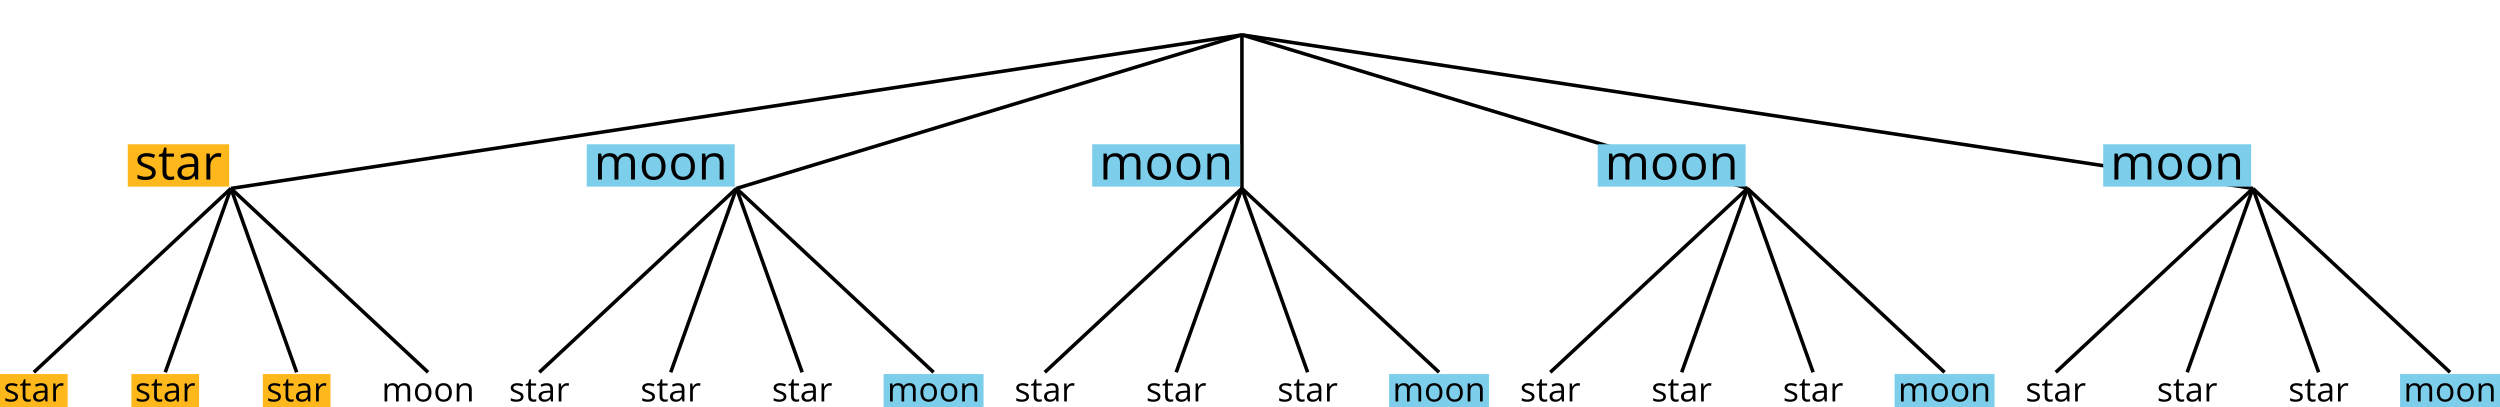 <?xml version='1.0' encoding='UTF-8'?>
<!-- This file was generated by dvisvgm 2.1.3 -->
<svg height='114.166pt' version='1.1' viewBox='-72 -72 700.981 114.166' width='700.981pt' xmlns='http://www.w3.org/2000/svg' xmlns:xlink='http://www.w3.org/1999/xlink'>
<defs>
<path d='M5.635 0H6.451V-4.959C6.451 -5.808 6.245 -6.424 5.821 -6.809C5.41 -7.193 4.767 -7.386 3.898 -7.386C3.467 -7.386 3.043 -7.333 2.612 -7.22C2.188 -7.107 1.797 -6.955 1.439 -6.762L1.777 -5.92C2.539 -6.292 3.229 -6.477 3.832 -6.477C4.369 -6.477 4.76 -6.338 5.012 -6.073C5.251 -5.794 5.377 -5.377 5.377 -4.807V-4.356L4.144 -4.316C1.797 -4.243 0.623 -3.474 0.623 -2.009C0.623 -1.326 0.829 -0.796 1.233 -0.424C1.644 -0.053 2.208 0.133 2.93 0.133C3.467 0.133 3.918 0.053 4.283 -0.106C4.641 -0.272 4.999 -0.577 5.364 -1.034H5.417L5.635 0ZM3.149 -0.776C2.718 -0.776 2.38 -0.882 2.135 -1.087C1.896 -1.293 1.777 -1.598 1.777 -1.996C1.777 -2.506 1.969 -2.877 2.36 -3.116C2.745 -3.361 3.375 -3.494 4.25 -3.527L5.35 -3.573V-2.917C5.35 -2.241 5.158 -1.717 4.76 -1.339C4.376 -0.961 3.832 -0.776 3.149 -0.776Z' id='g1-65'/>
<path d='M10.429 0H11.529V-4.74C11.529 -5.669 11.324 -6.345 10.913 -6.762C10.508 -7.187 9.892 -7.399 9.07 -7.399C8.546 -7.399 8.075 -7.286 7.664 -7.067S6.941 -6.544 6.723 -6.166H6.67C6.318 -6.988 5.576 -7.399 4.442 -7.399C3.971 -7.399 3.554 -7.299 3.169 -7.101C2.798 -6.902 2.499 -6.623 2.294 -6.272H2.241L2.062 -7.266H1.167V0H2.267V-3.812C2.267 -4.754 2.427 -5.43 2.745 -5.848C3.07 -6.259 3.573 -6.464 4.263 -6.464C4.787 -6.464 5.178 -6.318 5.423 -6.033C5.669 -5.741 5.794 -5.304 5.794 -4.727V0H6.895V-4.057C6.895 -4.873 7.061 -5.483 7.386 -5.874S8.221 -6.464 8.904 -6.464C9.428 -6.464 9.812 -6.318 10.057 -6.033C10.303 -5.741 10.429 -5.304 10.429 -4.727V0Z' id='g1-77'/>
<path d='M6.139 0H7.24V-4.74C7.24 -5.669 7.021 -6.345 6.577 -6.762C6.133 -7.187 5.476 -7.399 4.601 -7.399C4.104 -7.399 3.646 -7.299 3.242 -7.107C2.838 -6.908 2.519 -6.63 2.294 -6.272H2.241L2.062 -7.266H1.167V0H2.267V-3.812C2.267 -4.76 2.446 -5.436 2.798 -5.848S3.706 -6.464 4.469 -6.464C5.045 -6.464 5.463 -6.318 5.735 -6.027S6.139 -5.291 6.139 -4.701V0Z' id='g1-78'/>
<path d='M7.439 -3.64C7.439 -4.793 7.14 -5.708 6.537 -6.385C5.94 -7.061 5.131 -7.399 4.117 -7.399C3.063 -7.399 2.241 -7.067 1.651 -6.404C1.061 -5.748 0.762 -4.827 0.762 -3.64C0.762 -2.877 0.902 -2.208 1.173 -1.638S1.836 -0.63 2.34 -0.325S3.421 0.133 4.071 0.133C5.125 0.133 5.947 -0.199 6.544 -0.862C7.14 -1.531 7.439 -2.453 7.439 -3.64ZM1.903 -3.64C1.903 -4.575 2.088 -5.284 2.453 -5.755S3.361 -6.464 4.084 -6.464C4.813 -6.464 5.364 -6.225 5.741 -5.741C6.113 -5.264 6.298 -4.561 6.298 -3.64C6.298 -2.705 6.113 -2.002 5.741 -1.512C5.364 -1.034 4.82 -0.789 4.097 -0.789S2.831 -1.034 2.46 -1.518S1.903 -2.712 1.903 -3.64Z' id='g1-79'/>
<path d='M4.482 -7.399C4.024 -7.399 3.607 -7.273 3.229 -7.014S2.526 -6.391 2.254 -5.92H2.201L2.075 -7.266H1.167V0H2.267V-3.898C2.267 -4.608 2.48 -5.204 2.891 -5.682C3.315 -6.159 3.812 -6.398 4.402 -6.398C4.634 -6.398 4.899 -6.365 5.198 -6.298L5.35 -7.319C5.092 -7.372 4.807 -7.399 4.482 -7.399Z' id='g1-82'/>
<path d='M5.854 -1.982C5.854 -2.466 5.702 -2.864 5.397 -3.182C5.098 -3.501 4.515 -3.819 3.653 -4.13C3.023 -4.362 2.599 -4.541 2.38 -4.667S2.002 -4.919 1.896 -5.059C1.803 -5.198 1.75 -5.364 1.75 -5.556C1.75 -5.841 1.883 -6.066 2.148 -6.232S2.804 -6.477 3.328 -6.477C3.918 -6.477 4.581 -6.325 5.311 -6.027L5.702 -6.922C4.952 -7.24 4.19 -7.399 3.408 -7.399C2.566 -7.399 1.909 -7.227 1.425 -6.882C0.941 -6.544 0.703 -6.073 0.703 -5.483C0.703 -5.151 0.769 -4.866 0.915 -4.628C1.048 -4.389 1.26 -4.177 1.551 -3.991C1.83 -3.799 2.314 -3.58 2.99 -3.328C3.699 -3.056 4.177 -2.818 4.429 -2.612C4.667 -2.413 4.793 -2.175 4.793 -1.89C4.793 -1.512 4.641 -1.233 4.329 -1.048C4.018 -0.869 3.58 -0.776 3.003 -0.776C2.632 -0.776 2.248 -0.829 1.843 -0.928C1.445 -1.028 1.074 -1.167 0.723 -1.346V-0.325C1.26 -0.02 2.015 0.133 2.977 0.133C3.885 0.133 4.594 -0.053 5.098 -0.418S5.854 -1.306 5.854 -1.982Z' id='g1-83'/>
<path d='M3.514 -0.776C3.149 -0.776 2.864 -0.895 2.659 -1.127S2.347 -1.697 2.347 -2.135V-6.411H4.455V-7.266H2.347V-8.95H1.71L1.246 -7.399L0.206 -6.941V-6.411H1.246V-2.088C1.246 -0.61 1.949 0.133 3.355 0.133C3.54 0.133 3.752 0.113 3.978 0.08C4.217 0.04 4.389 -0.007 4.508 -0.066V-0.908C4.402 -0.875 4.256 -0.849 4.077 -0.822C3.898 -0.789 3.706 -0.776 3.514 -0.776Z' id='g1-84'/>
<use id='g6-65' transform='scale(0.694)' xlink:href='#g1-65'/>
<use id='g6-77' transform='scale(0.694)' xlink:href='#g1-77'/>
<use id='g6-78' transform='scale(0.694)' xlink:href='#g1-78'/>
<use id='g6-79' transform='scale(0.694)' xlink:href='#g1-79'/>
<use id='g6-82' transform='scale(0.694)' xlink:href='#g1-82'/>
<use id='g6-83' transform='scale(0.694)' xlink:href='#g1-83'/>
<use id='g6-84' transform='scale(0.694)' xlink:href='#g1-84'/>
</defs>
<g id='page1'>
<path d='M276.227 -62.219L-7.242 -19.168' fill='none' stroke='#000000' stroke-linejoin='bevel' stroke-miterlimit='10.037' stroke-width='1'/>
<path d='M-72.004 42.168H-53.031V32.883H-72.004Z' fill='#ffb81c'/>
<g transform='matrix(1 0 0 1 -347.234 107.921)'>
<use x='276.226' xlink:href='#g6-83' y='-67.358'/>
<use x='280.741' xlink:href='#g6-84' y='-67.358'/>
<use x='284.082' xlink:href='#g6-65' y='-67.358'/>
<use x='289.344' xlink:href='#g6-82' y='-67.358'/>
</g>
<path d='M-7.242 -19.168L-62.52 32.387' fill='none' stroke='#000000' stroke-linejoin='bevel' stroke-miterlimit='10.037' stroke-width='1'/>
<path d='M-35.152 42.168H-16.18V32.883H-35.152Z' fill='#ffb81c'/>
<g transform='matrix(1 0 0 1 -310.383 107.921)'>
<use x='276.226' xlink:href='#g6-83' y='-67.358'/>
<use x='280.741' xlink:href='#g6-84' y='-67.358'/>
<use x='284.082' xlink:href='#g6-65' y='-67.358'/>
<use x='289.344' xlink:href='#g6-82' y='-67.358'/>
</g>
<path d='M-7.242 -19.168L-25.668 32.387' fill='none' stroke='#000000' stroke-linejoin='bevel' stroke-miterlimit='10.037' stroke-width='1'/>
<path d='M1.699 42.168H20.668V32.883H1.699Z' fill='#ffb81c'/>
<g transform='matrix(1 0 0 1 -273.532 107.921)'>
<use x='276.226' xlink:href='#g6-83' y='-67.358'/>
<use x='280.741' xlink:href='#g6-84' y='-67.358'/>
<use x='284.082' xlink:href='#g6-65' y='-67.358'/>
<use x='289.344' xlink:href='#g6-82' y='-67.358'/>
</g>
<path d='M-7.242 -19.168L11.184 32.387' fill='none' stroke='#000000' stroke-linejoin='bevel' stroke-miterlimit='10.037' stroke-width='1'/>
<g transform='matrix(1 0 0 1 -241.21 107.921)'>
<use x='276.226' xlink:href='#g6-77' y='-67.358'/>
<use x='285.028' xlink:href='#g6-79' y='-67.358'/>
<use x='290.745' xlink:href='#g6-79' y='-67.358'/>
<use x='296.461' xlink:href='#g6-78' y='-67.358'/>
</g>
<path d='M-7.242 -19.168L48.035 32.387' fill='none' stroke='#000000' stroke-linejoin='bevel' stroke-miterlimit='10.037' stroke-width='1'/>
<path d='M276.227 -62.219L134.492 -19.168' fill='none' stroke='#000000' stroke-linejoin='bevel' stroke-miterlimit='10.037' stroke-width='1'/>
<g transform='matrix(1 0 0 1 -205.5 107.921)'>
<use x='276.226' xlink:href='#g6-83' y='-67.358'/>
<use x='280.741' xlink:href='#g6-84' y='-67.358'/>
<use x='284.082' xlink:href='#g6-65' y='-67.358'/>
<use x='289.344' xlink:href='#g6-82' y='-67.358'/>
</g>
<path d='M134.492 -19.168L79.215 32.387' fill='none' stroke='#000000' stroke-linejoin='bevel' stroke-miterlimit='10.037' stroke-width='1'/>
<g transform='matrix(1 0 0 1 -168.649 107.921)'>
<use x='276.226' xlink:href='#g6-83' y='-67.358'/>
<use x='280.741' xlink:href='#g6-84' y='-67.358'/>
<use x='284.082' xlink:href='#g6-65' y='-67.358'/>
<use x='289.344' xlink:href='#g6-82' y='-67.358'/>
</g>
<path d='M134.492 -19.168L116.066 32.387' fill='none' stroke='#000000' stroke-linejoin='bevel' stroke-miterlimit='10.037' stroke-width='1'/>
<g transform='matrix(1 0 0 1 -131.798 107.921)'>
<use x='276.226' xlink:href='#g6-83' y='-67.358'/>
<use x='280.741' xlink:href='#g6-84' y='-67.358'/>
<use x='284.082' xlink:href='#g6-65' y='-67.358'/>
<use x='289.344' xlink:href='#g6-82' y='-67.358'/>
</g>
<path d='M134.492 -19.168L152.918 32.387' fill='none' stroke='#000000' stroke-linejoin='bevel' stroke-miterlimit='10.037' stroke-width='1'/>
<path d='M175.754 42.168H203.785V32.883H175.754Z' fill='#7dceeb'/>
<g transform='matrix(1 0 0 1 -99.476 107.921)'>
<use x='276.226' xlink:href='#g6-77' y='-67.358'/>
<use x='285.028' xlink:href='#g6-79' y='-67.358'/>
<use x='290.745' xlink:href='#g6-79' y='-67.358'/>
<use x='296.461' xlink:href='#g6-78' y='-67.358'/>
</g>
<path d='M134.492 -19.168L189.769 32.387' fill='none' stroke='#000000' stroke-linejoin='bevel' stroke-miterlimit='10.037' stroke-width='1'/>
<path d='M276.227 -62.219V-19.168' fill='none' stroke='#000000' stroke-linejoin='bevel' stroke-miterlimit='10.037' stroke-width='1'/>
<g transform='matrix(1 0 0 1 -63.766 107.921)'>
<use x='276.226' xlink:href='#g6-83' y='-67.358'/>
<use x='280.741' xlink:href='#g6-84' y='-67.358'/>
<use x='284.082' xlink:href='#g6-65' y='-67.358'/>
<use x='289.344' xlink:href='#g6-82' y='-67.358'/>
</g>
<path d='M276.227 -19.168L220.949 32.387' fill='none' stroke='#000000' stroke-linejoin='bevel' stroke-miterlimit='10.037' stroke-width='1'/>
<g transform='matrix(1 0 0 1 -26.915 107.921)'>
<use x='276.226' xlink:href='#g6-83' y='-67.358'/>
<use x='280.741' xlink:href='#g6-84' y='-67.358'/>
<use x='284.082' xlink:href='#g6-65' y='-67.358'/>
<use x='289.344' xlink:href='#g6-82' y='-67.358'/>
</g>
<path d='M276.227 -19.168L257.801 32.387' fill='none' stroke='#000000' stroke-linejoin='bevel' stroke-miterlimit='10.037' stroke-width='1'/>
<g transform='matrix(1 0 0 1 9.936 107.921)'>
<use x='276.226' xlink:href='#g6-83' y='-67.358'/>
<use x='280.741' xlink:href='#g6-84' y='-67.358'/>
<use x='284.082' xlink:href='#g6-65' y='-67.358'/>
<use x='289.344' xlink:href='#g6-82' y='-67.358'/>
</g>
<path d='M276.227 -19.168L294.652 32.387' fill='none' stroke='#000000' stroke-linejoin='bevel' stroke-miterlimit='10.037' stroke-width='1'/>
<path d='M317.488 42.168H345.516V32.883H317.488Z' fill='#7dceeb'/>
<g transform='matrix(1 0 0 1 42.258 107.921)'>
<use x='276.226' xlink:href='#g6-77' y='-67.358'/>
<use x='285.028' xlink:href='#g6-79' y='-67.358'/>
<use x='290.745' xlink:href='#g6-79' y='-67.358'/>
<use x='296.461' xlink:href='#g6-78' y='-67.358'/>
</g>
<path d='M276.227 -19.168L331.504 32.387' fill='none' stroke='#000000' stroke-linejoin='bevel' stroke-miterlimit='10.037' stroke-width='1'/>
<path d='M276.227 -62.219L417.961 -19.168' fill='none' stroke='#000000' stroke-linejoin='bevel' stroke-miterlimit='10.037' stroke-width='1'/>
<g transform='matrix(1 0 0 1 77.968 107.921)'>
<use x='276.226' xlink:href='#g6-83' y='-67.358'/>
<use x='280.741' xlink:href='#g6-84' y='-67.358'/>
<use x='284.082' xlink:href='#g6-65' y='-67.358'/>
<use x='289.344' xlink:href='#g6-82' y='-67.358'/>
</g>
<path d='M417.961 -19.168L362.684 32.387' fill='none' stroke='#000000' stroke-linejoin='bevel' stroke-miterlimit='10.037' stroke-width='1'/>
<g transform='matrix(1 0 0 1 114.819 107.921)'>
<use x='276.226' xlink:href='#g6-83' y='-67.358'/>
<use x='280.741' xlink:href='#g6-84' y='-67.358'/>
<use x='284.082' xlink:href='#g6-65' y='-67.358'/>
<use x='289.344' xlink:href='#g6-82' y='-67.358'/>
</g>
<path d='M417.961 -19.168L399.535 32.387' fill='none' stroke='#000000' stroke-linejoin='bevel' stroke-miterlimit='10.037' stroke-width='1'/>
<g transform='matrix(1 0 0 1 151.67 107.921)'>
<use x='276.226' xlink:href='#g6-83' y='-67.358'/>
<use x='280.741' xlink:href='#g6-84' y='-67.358'/>
<use x='284.082' xlink:href='#g6-65' y='-67.358'/>
<use x='289.344' xlink:href='#g6-82' y='-67.358'/>
</g>
<path d='M417.961 -19.168L436.387 32.387' fill='none' stroke='#000000' stroke-linejoin='bevel' stroke-miterlimit='10.037' stroke-width='1'/>
<path d='M459.223 42.168H487.25V32.883H459.223Z' fill='#7dceeb'/>
<g transform='matrix(1 0 0 1 183.992 107.921)'>
<use x='276.226' xlink:href='#g6-77' y='-67.358'/>
<use x='285.028' xlink:href='#g6-79' y='-67.358'/>
<use x='290.745' xlink:href='#g6-79' y='-67.358'/>
<use x='296.461' xlink:href='#g6-78' y='-67.358'/>
</g>
<path d='M417.961 -19.168L473.238 32.387' fill='none' stroke='#000000' stroke-linejoin='bevel' stroke-miterlimit='10.037' stroke-width='1'/>
<path d='M276.227 -62.219L559.695 -19.168' fill='none' stroke='#000000' stroke-linejoin='bevel' stroke-miterlimit='10.037' stroke-width='1'/>
<g transform='matrix(1 0 0 1 219.702 107.921)'>
<use x='276.226' xlink:href='#g6-83' y='-67.358'/>
<use x='280.741' xlink:href='#g6-84' y='-67.358'/>
<use x='284.082' xlink:href='#g6-65' y='-67.358'/>
<use x='289.344' xlink:href='#g6-82' y='-67.358'/>
</g>
<path d='M559.695 -19.168L504.418 32.387' fill='none' stroke='#000000' stroke-linejoin='bevel' stroke-miterlimit='10.037' stroke-width='1'/>
<g transform='matrix(1 0 0 1 256.553 107.921)'>
<use x='276.226' xlink:href='#g6-83' y='-67.358'/>
<use x='280.741' xlink:href='#g6-84' y='-67.358'/>
<use x='284.082' xlink:href='#g6-65' y='-67.358'/>
<use x='289.344' xlink:href='#g6-82' y='-67.358'/>
</g>
<path d='M559.695 -19.168L541.27 32.387' fill='none' stroke='#000000' stroke-linejoin='bevel' stroke-miterlimit='10.037' stroke-width='1'/>
<g transform='matrix(1 0 0 1 293.404 107.921)'>
<use x='276.226' xlink:href='#g6-83' y='-67.358'/>
<use x='280.741' xlink:href='#g6-84' y='-67.358'/>
<use x='284.082' xlink:href='#g6-65' y='-67.358'/>
<use x='289.344' xlink:href='#g6-82' y='-67.358'/>
</g>
<path d='M559.695 -19.168L578.121 32.387' fill='none' stroke='#000000' stroke-linejoin='bevel' stroke-miterlimit='10.037' stroke-width='1'/>
<path d='M600.957 42.168H628.984V32.883H600.957Z' fill='#7dceeb'/>
<g transform='matrix(1 0 0 1 325.726 107.921)'>
<use x='276.226' xlink:href='#g6-77' y='-67.358'/>
<use x='285.028' xlink:href='#g6-79' y='-67.358'/>
<use x='290.745' xlink:href='#g6-79' y='-67.358'/>
<use x='296.461' xlink:href='#g6-78' y='-67.358'/>
</g>
<path d='M559.695 -19.168L614.973 32.387' fill='none' stroke='#000000' stroke-linejoin='bevel' stroke-miterlimit='10.037' stroke-width='1'/>
<path d='M-36.176 -19.668H-7.742V-31.551H-36.176Z' fill='#ffb81c'/>
<g transform='matrix(1 0 0 1 -310.409 45.699)'>
<use x='276.226' xlink:href='#g1-83' y='-67.358'/>
<use x='282.727' xlink:href='#g1-84' y='-67.358'/>
<use x='287.538' xlink:href='#g1-65' y='-67.358'/>
<use x='295.116' xlink:href='#g1-82' y='-67.358'/>
</g>
<path d='M92.516 -19.668H133.992V-31.551H92.516Z' fill='#7dceeb'/>
<g transform='matrix(1 0 0 1 -181.718 45.699)'>
<use x='276.226' xlink:href='#g1-77' y='-67.358'/>
<use x='288.901' xlink:href='#g1-79' y='-67.358'/>
<use x='297.133' xlink:href='#g1-79' y='-67.358'/>
<use x='305.365' xlink:href='#g1-78' y='-67.358'/>
</g>
<path d='M234.25 -19.668H275.727V-31.551H234.25Z' fill='#7dceeb'/>
<g transform='matrix(1 0 0 1 -39.984 45.699)'>
<use x='276.226' xlink:href='#g1-77' y='-67.358'/>
<use x='288.901' xlink:href='#g1-79' y='-67.358'/>
<use x='297.133' xlink:href='#g1-79' y='-67.358'/>
<use x='305.365' xlink:href='#g1-78' y='-67.358'/>
</g>
<path d='M375.984 -19.668H417.461V-31.551H375.984Z' fill='#7dceeb'/>
<g transform='matrix(1 0 0 1 101.75 45.699)'>
<use x='276.226' xlink:href='#g1-77' y='-67.358'/>
<use x='288.901' xlink:href='#g1-79' y='-67.358'/>
<use x='297.133' xlink:href='#g1-79' y='-67.358'/>
<use x='305.365' xlink:href='#g1-78' y='-67.358'/>
</g>
<path d='M517.719 -19.668H559.195V-31.551H517.719Z' fill='#7dceeb'/>
<g transform='matrix(1 0 0 1 243.484 45.699)'>
<use x='276.226' xlink:href='#g1-77' y='-67.358'/>
<use x='288.901' xlink:href='#g1-79' y='-67.358'/>
<use x='297.133' xlink:href='#g1-79' y='-67.358'/>
<use x='305.365' xlink:href='#g1-78' y='-67.358'/>
</g>
</g>
</svg>